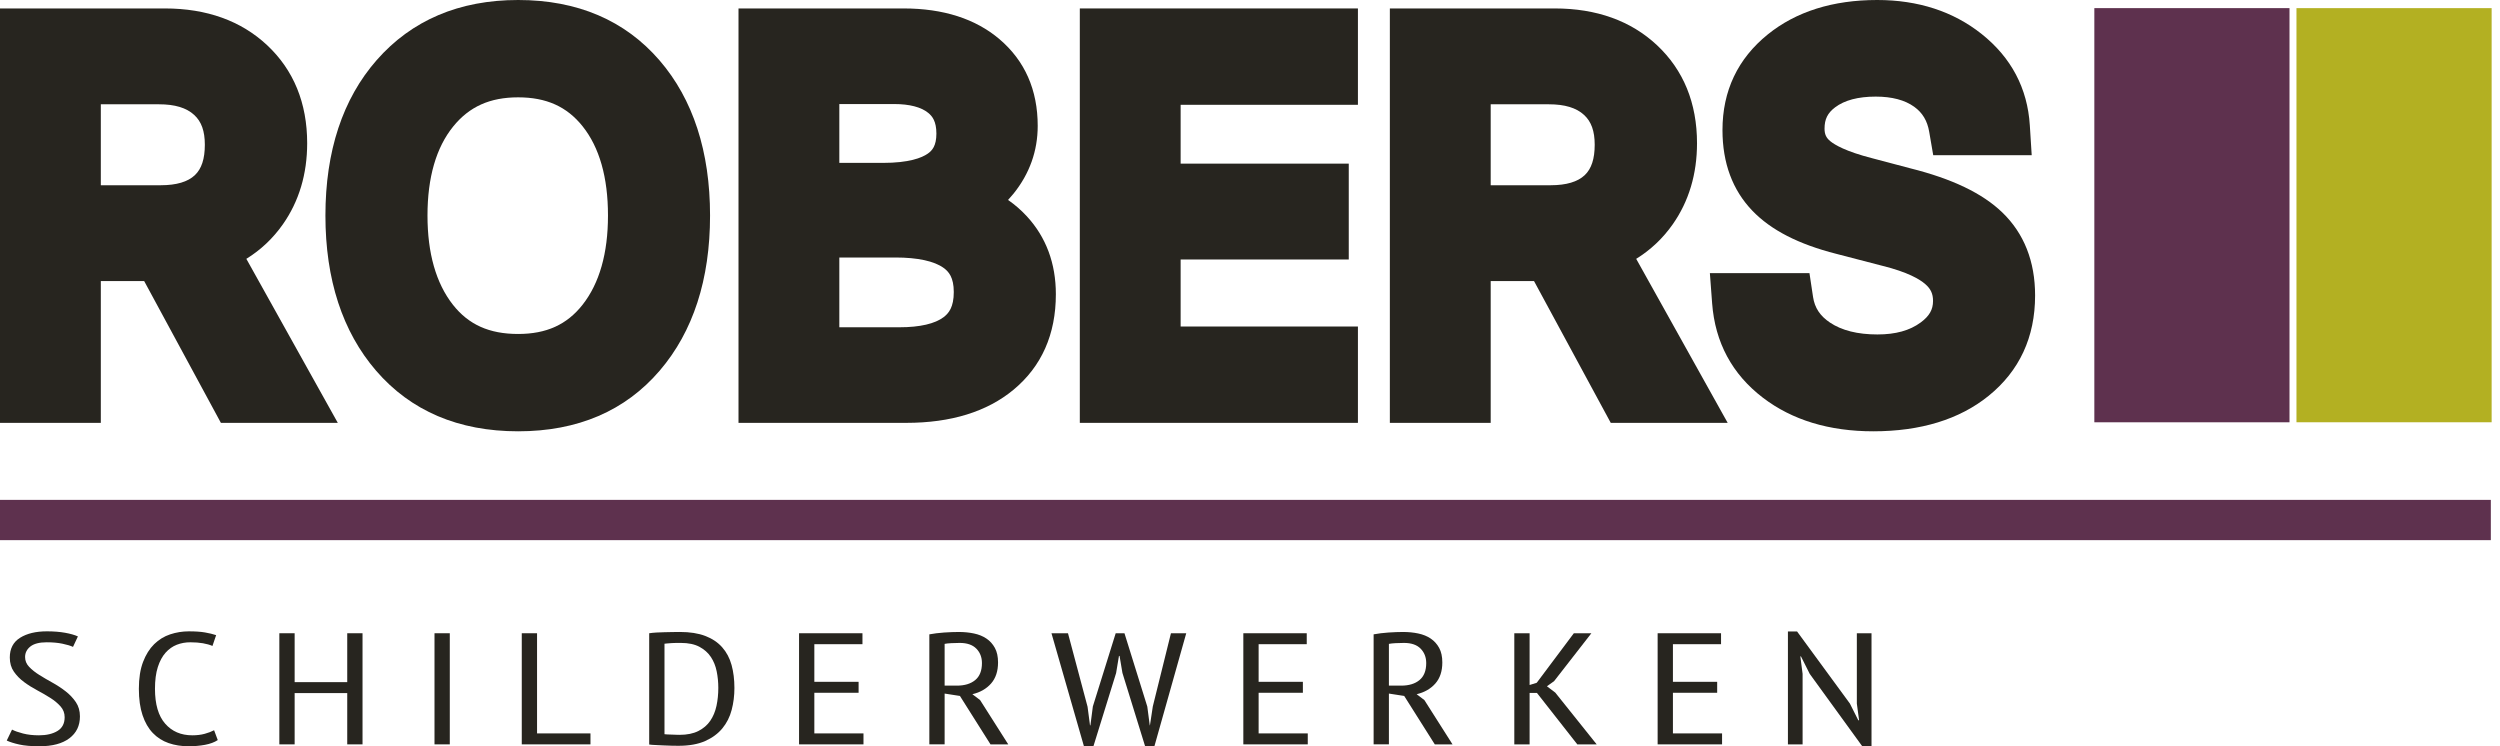 <svg width="201" height="60" viewBox="0 0 201 60" fill="none" xmlns="http://www.w3.org/2000/svg">
<g id="Robers-Schilderwerken_zwart-RGB 1" clip-path="url(#clip0_283_22738)">
<path id="Vector" d="M200.263 40.19H0V43.428H200.263V40.19Z" fill="#5E314E"/>
<g id="Group">
<path id="Vector_2" d="M22.751 18.024C24.042 16.18 24.697 13.991 24.697 11.519C24.697 8.289 23.613 5.635 21.477 3.633C19.382 1.673 16.616 0.679 13.256 0.679H0V33.998H8.106V22.6H11.592L17.76 33.998H27.159L19.806 20.811C20.971 20.09 21.959 19.156 22.751 18.024L22.751 18.024ZM8.106 8.385H12.777C14.063 8.385 14.993 8.666 15.617 9.244C16.2 9.781 16.469 10.543 16.469 11.639C16.469 12.772 16.207 13.572 15.668 14.083C15.101 14.62 14.183 14.893 12.936 14.893H8.106V8.385H8.106Z" fill="#27251F"/>
<path id="Vector_3" d="M41.657 0C36.925 0 33.1 1.626 30.287 4.831C27.551 7.95 26.164 12.155 26.164 17.329C26.164 22.468 27.533 26.665 30.233 29.8C33.021 33.036 36.864 34.677 41.657 34.677C46.45 34.677 50.269 33.035 53.043 29.796C55.728 26.66 57.088 22.466 57.088 17.329C57.088 12.192 55.722 7.979 53.027 4.855C50.248 1.634 46.422 0 41.657 0ZM36.441 10.165C37.737 8.569 39.394 7.826 41.657 7.826C43.92 7.826 45.573 8.566 46.841 10.153C48.196 11.85 48.882 14.264 48.882 17.329C48.882 20.361 48.196 22.774 46.84 24.5C45.579 26.103 43.931 26.851 41.657 26.851C39.34 26.851 37.674 26.103 36.413 24.5C35.058 22.774 34.37 20.361 34.37 17.329C34.37 14.27 35.066 11.86 36.441 10.165Z" fill="#27251F"/>
<path id="Vector_4" d="M81.047 16.077C81.198 15.915 81.345 15.746 81.487 15.571C82.778 13.967 83.432 12.133 83.432 10.122C83.432 7.231 82.399 4.887 80.362 3.153C78.432 1.511 75.839 0.679 72.652 0.679H59.376V33.998H72.871C76.457 33.998 79.358 33.102 81.49 31.332C83.746 29.46 84.891 26.877 84.891 23.657C84.891 21.177 84.105 19.068 82.556 17.388C82.102 16.895 81.597 16.456 81.047 16.077ZM67.482 20.703H71.993C73.773 20.703 75.114 20.993 75.868 21.541C76.271 21.833 76.684 22.293 76.684 23.478C76.684 24.701 76.278 25.179 75.883 25.487C75.184 26.028 73.957 26.312 72.332 26.312H67.482V20.703L67.482 20.703ZM74.599 12.348C74.114 12.69 73.091 13.097 70.974 13.097H67.482V8.365H71.893C73.116 8.365 74.061 8.61 74.625 9.072C74.953 9.34 75.286 9.747 75.286 10.741C75.286 11.734 74.939 12.11 74.599 12.348Z" fill="#27251F"/>
<path id="Vector_5" d="M86.817 33.998H109.177V26.252H94.923V20.863H108.44V13.156H94.923V8.426H109.177V0.679H86.817V33.998Z" fill="#27251F"/>
<path id="Vector_6" d="M134.495 18.024C135.786 16.18 136.44 13.991 136.44 11.519C136.44 8.289 135.357 5.635 133.222 3.633C131.126 1.673 128.361 0.679 125.001 0.679H111.744V33.998H119.852V22.6H123.336L129.505 33.998H138.905L131.55 20.811C132.714 20.09 133.703 19.156 134.495 18.024L134.495 18.024ZM119.852 8.385H124.521C125.808 8.385 126.737 8.666 127.362 9.244C127.943 9.781 128.214 10.543 128.214 11.639C128.214 12.772 127.952 13.572 127.412 14.083C126.845 14.62 125.926 14.893 124.682 14.893H119.852V8.385Z" fill="#27251F"/>
<path id="Vector_7" d="M160.986 17.082C159.384 15.537 156.956 14.375 153.579 13.53L150.544 12.727C148.379 12.175 147.493 11.629 147.157 11.353C146.824 11.079 146.693 10.796 146.693 10.342C146.693 9.581 146.94 9.085 147.544 8.629C148.301 8.057 149.399 7.767 150.806 7.767C152.11 7.767 153.153 8.043 153.906 8.587C154.573 9.07 154.957 9.712 155.109 10.603L155.431 12.478H163.349L163.198 10.08C163.011 7.097 161.704 4.623 159.315 2.726C157.038 0.917 154.215 0 150.926 0C147.363 0 144.404 0.931 142.13 2.767C139.713 4.72 138.487 7.309 138.487 10.461C138.487 13.106 139.297 15.287 140.895 16.947C142.39 18.501 144.599 19.635 147.644 20.41L151.359 21.375C153.383 21.878 154.343 22.451 154.793 22.843C155.236 23.229 155.416 23.622 155.416 24.196C155.416 24.895 155.12 25.412 154.426 25.925C153.545 26.575 152.406 26.89 150.945 26.89C149.36 26.89 148.076 26.57 147.13 25.935C146.333 25.401 145.901 24.748 145.77 23.88L145.481 21.961H137.474L137.655 24.384C137.891 27.532 139.265 30.087 141.739 31.977C144.082 33.769 147.066 34.677 150.605 34.677C154.42 34.677 157.54 33.719 159.878 31.831C162.362 29.825 163.622 27.109 163.622 23.757C163.622 21.014 162.735 18.769 160.986 17.082V17.082Z" fill="#27251F"/>
</g>
<path id="Vector_8" d="M200.328 0.653H184.636V33.952H200.328V0.653Z" fill="#B3B022"/>
<path id="Vector_9" d="M184.076 0.653H168.385V33.952H184.076V0.653Z" fill="#5E314E"/>
<g id="Group_2">
<path id="Vector_10" d="M0.968 58.66C1.176 58.77 1.468 58.875 1.845 58.972C2.222 59.07 2.651 59.119 3.132 59.119C3.744 59.119 4.241 59.002 4.624 58.768C5.006 58.535 5.198 58.166 5.198 57.664C5.198 57.332 5.088 57.043 4.87 56.797C4.651 56.55 4.378 56.322 4.05 56.114C3.722 55.905 3.37 55.701 2.993 55.501C2.616 55.301 2.263 55.08 1.935 54.837C1.608 54.595 1.334 54.316 1.116 54.001C0.897 53.687 0.788 53.308 0.788 52.865C0.788 52.151 1.064 51.621 1.616 51.276C2.167 50.932 2.886 50.759 3.772 50.759C4.318 50.759 4.804 50.798 5.23 50.874C5.657 50.951 6.001 51.049 6.263 51.168L5.87 52.01C5.673 51.917 5.391 51.831 5.025 51.755C4.659 51.678 4.236 51.64 3.755 51.64C3.165 51.64 2.728 51.753 2.443 51.978C2.159 52.204 2.017 52.487 2.017 52.827C2.017 53.125 2.126 53.389 2.345 53.618C2.564 53.848 2.837 54.065 3.165 54.269C3.492 54.474 3.845 54.68 4.222 54.888C4.599 55.097 4.952 55.329 5.279 55.584C5.607 55.839 5.88 56.129 6.099 56.452C6.318 56.775 6.427 57.158 6.427 57.6C6.427 58.349 6.142 58.936 5.574 59.361C5.006 59.787 4.203 60 3.165 60C2.509 60 1.971 59.953 1.55 59.859C1.129 59.766 0.793 59.659 0.542 59.54L0.968 58.66L0.968 58.66Z" fill="#27251F"/>
<path id="Vector_11" d="M17.509 59.502C17.235 59.681 16.891 59.809 16.476 59.885C16.06 59.962 15.623 60 15.164 60C14.585 60 14.05 59.915 13.558 59.745C13.066 59.575 12.642 59.304 12.287 58.934C11.932 58.564 11.656 58.086 11.46 57.498C11.263 56.911 11.165 56.205 11.165 55.38C11.165 54.529 11.277 53.81 11.501 53.223C11.725 52.636 12.022 52.16 12.394 51.793C12.765 51.428 13.194 51.164 13.681 51.002C14.167 50.841 14.667 50.76 15.181 50.76C15.705 50.76 16.14 50.79 16.484 50.849C16.828 50.909 17.126 50.981 17.378 51.066L17.082 51.934C16.864 51.84 16.607 51.768 16.312 51.717C16.017 51.666 15.678 51.64 15.296 51.64C14.913 51.64 14.552 51.706 14.213 51.838C13.875 51.97 13.574 52.183 13.312 52.476C13.05 52.77 12.842 53.155 12.689 53.631C12.536 54.108 12.46 54.691 12.46 55.38C12.46 56.622 12.732 57.556 13.279 58.181C13.825 58.807 14.552 59.119 15.459 59.119C15.831 59.119 16.164 59.079 16.459 58.998C16.754 58.917 17.006 58.821 17.213 58.711L17.508 59.502L17.509 59.502Z" fill="#27251F"/>
<path id="Vector_12" d="M27.918 55.724H23.689V59.847H22.459V50.913H23.689V54.844H27.918V50.913H29.147V59.847H27.918V55.724Z" fill="#27251F"/>
<path id="Vector_13" d="M34.934 50.913H36.163V59.847H34.934V50.913Z" fill="#27251F"/>
<path id="Vector_14" d="M47.474 59.847H41.95V50.913H43.179V58.966H47.474V59.847H47.474Z" fill="#27251F"/>
<path id="Vector_15" d="M52.195 50.913C52.37 50.887 52.564 50.868 52.777 50.855C52.99 50.843 53.206 50.834 53.425 50.83C53.643 50.826 53.859 50.822 54.072 50.817C54.285 50.813 54.484 50.81 54.67 50.81C55.468 50.81 56.146 50.917 56.703 51.13C57.261 51.343 57.714 51.647 58.064 52.042C58.414 52.438 58.665 52.912 58.818 53.465C58.971 54.019 59.047 54.635 59.047 55.316C59.047 55.928 58.974 56.516 58.826 57.077C58.679 57.639 58.43 58.132 58.08 58.558C57.73 58.983 57.269 59.323 56.695 59.579C56.121 59.834 55.403 59.962 54.54 59.962C54.398 59.962 54.217 59.959 53.998 59.955C53.78 59.951 53.553 59.942 53.318 59.93C53.083 59.917 52.864 59.906 52.663 59.898C52.46 59.889 52.304 59.877 52.195 59.859V50.913V50.913ZM54.736 51.691H54.384C54.258 51.691 54.135 51.696 54.015 51.704C53.895 51.713 53.783 51.721 53.679 51.73C53.575 51.738 53.49 51.747 53.425 51.755V59.03C53.468 59.039 53.548 59.045 53.663 59.049C53.777 59.053 53.897 59.058 54.023 59.062C54.148 59.066 54.269 59.071 54.384 59.075C54.498 59.079 54.583 59.081 54.638 59.081C55.239 59.081 55.741 58.979 56.146 58.775C56.55 58.571 56.87 58.296 57.105 57.952C57.34 57.607 57.506 57.207 57.605 56.752C57.703 56.297 57.752 55.814 57.752 55.303C57.752 54.852 57.709 54.41 57.621 53.976C57.534 53.542 57.378 53.157 57.154 52.821C56.93 52.485 56.624 52.213 56.236 52.004C55.848 51.796 55.348 51.691 54.736 51.691L54.736 51.691Z" fill="#27251F"/>
<path id="Vector_16" d="M64.244 50.913H69.342V51.793H65.473V54.818H69.031V55.699H65.473V58.966H69.424V59.847H64.244V50.913H64.244Z" fill="#27251F"/>
<path id="Vector_17" d="M74.719 51.002C75.079 50.934 75.475 50.885 75.907 50.855C76.339 50.826 76.735 50.811 77.096 50.811C77.522 50.811 77.926 50.851 78.309 50.932C78.691 51.013 79.025 51.149 79.309 51.34C79.593 51.532 79.819 51.783 79.989 52.093C80.159 52.404 80.243 52.793 80.243 53.261C80.243 53.968 80.055 54.533 79.678 54.959C79.301 55.384 78.8 55.669 78.178 55.814L78.8 56.286L81.063 59.847H79.636L77.178 55.954L75.948 55.763V59.846H74.719V51.002L74.719 51.002ZM75.948 55.125H76.932C77.555 55.125 78.046 54.976 78.407 54.678C78.768 54.38 78.948 53.925 78.948 53.312C78.948 52.844 78.798 52.457 78.498 52.151C78.197 51.844 77.751 51.691 77.161 51.691C76.942 51.691 76.716 51.698 76.481 51.71C76.246 51.723 76.068 51.742 75.948 51.768V55.124V55.125Z" fill="#27251F"/>
<path id="Vector_18" d="M87.44 56.822L87.636 58.315H87.669L87.866 56.797L89.702 50.913H90.407L92.243 56.809L92.44 58.315H92.456L92.686 56.797L94.144 50.913H95.374L92.817 59.987H92.063L90.243 54.103L90.013 52.738H89.964L89.735 54.116L87.915 59.987H87.145L84.538 50.913H85.866L87.44 56.822L87.44 56.822Z" fill="#27251F"/>
<path id="Vector_19" d="M99.964 50.913H105.062V51.793H101.193V54.818H104.751V55.699H101.193V58.966H105.144V59.847H99.964V50.913H99.964Z" fill="#27251F"/>
<path id="Vector_20" d="M110.439 51.002C110.799 50.934 111.195 50.885 111.627 50.855C112.059 50.826 112.455 50.811 112.816 50.811C113.242 50.811 113.646 50.851 114.029 50.932C114.411 51.013 114.745 51.149 115.029 51.34C115.313 51.532 115.539 51.783 115.709 52.093C115.878 52.404 115.963 52.793 115.963 53.261C115.963 53.968 115.775 54.533 115.398 54.959C115.021 55.384 114.52 55.669 113.898 55.814L114.52 56.286L116.783 59.847H115.357L112.898 55.954L111.668 55.763V59.846H110.439V51.002L110.439 51.002ZM111.668 55.125H112.652C113.275 55.125 113.767 54.976 114.127 54.678C114.488 54.38 114.668 53.925 114.668 53.312C114.668 52.844 114.518 52.457 114.218 52.151C113.917 51.844 113.471 51.691 112.881 51.691C112.663 51.691 112.436 51.698 112.201 51.71C111.966 51.723 111.788 51.742 111.668 51.768V55.124V55.125Z" fill="#27251F"/>
<path id="Vector_21" d="M123.57 55.712H122.98V59.847H121.75V50.913H122.98V55.074L123.553 54.895L126.537 50.913H127.947L124.947 54.767L124.373 55.176L125.045 55.686L128.373 59.847H126.815L123.57 55.712L123.57 55.712Z" fill="#27251F"/>
<path id="Vector_22" d="M133.274 50.913H138.372V51.793H134.503V54.818H138.061V55.699H134.503V58.966H138.454V59.847H133.274L133.274 50.913Z" fill="#27251F"/>
<path id="Vector_23" d="M145.503 54.18L144.798 52.776H144.748L144.929 54.18V59.847H143.749V50.772H144.486L148.732 56.567L149.404 57.907H149.47L149.29 56.567V50.913H150.47V59.987H149.716L145.503 54.18Z" fill="#27251F"/>
</g>
</g>
<defs>
<clipPath id="clip0_283_22738">
<rect width="200.328" height="60" fill="white"/>
</clipPath>
</defs>
</svg>
